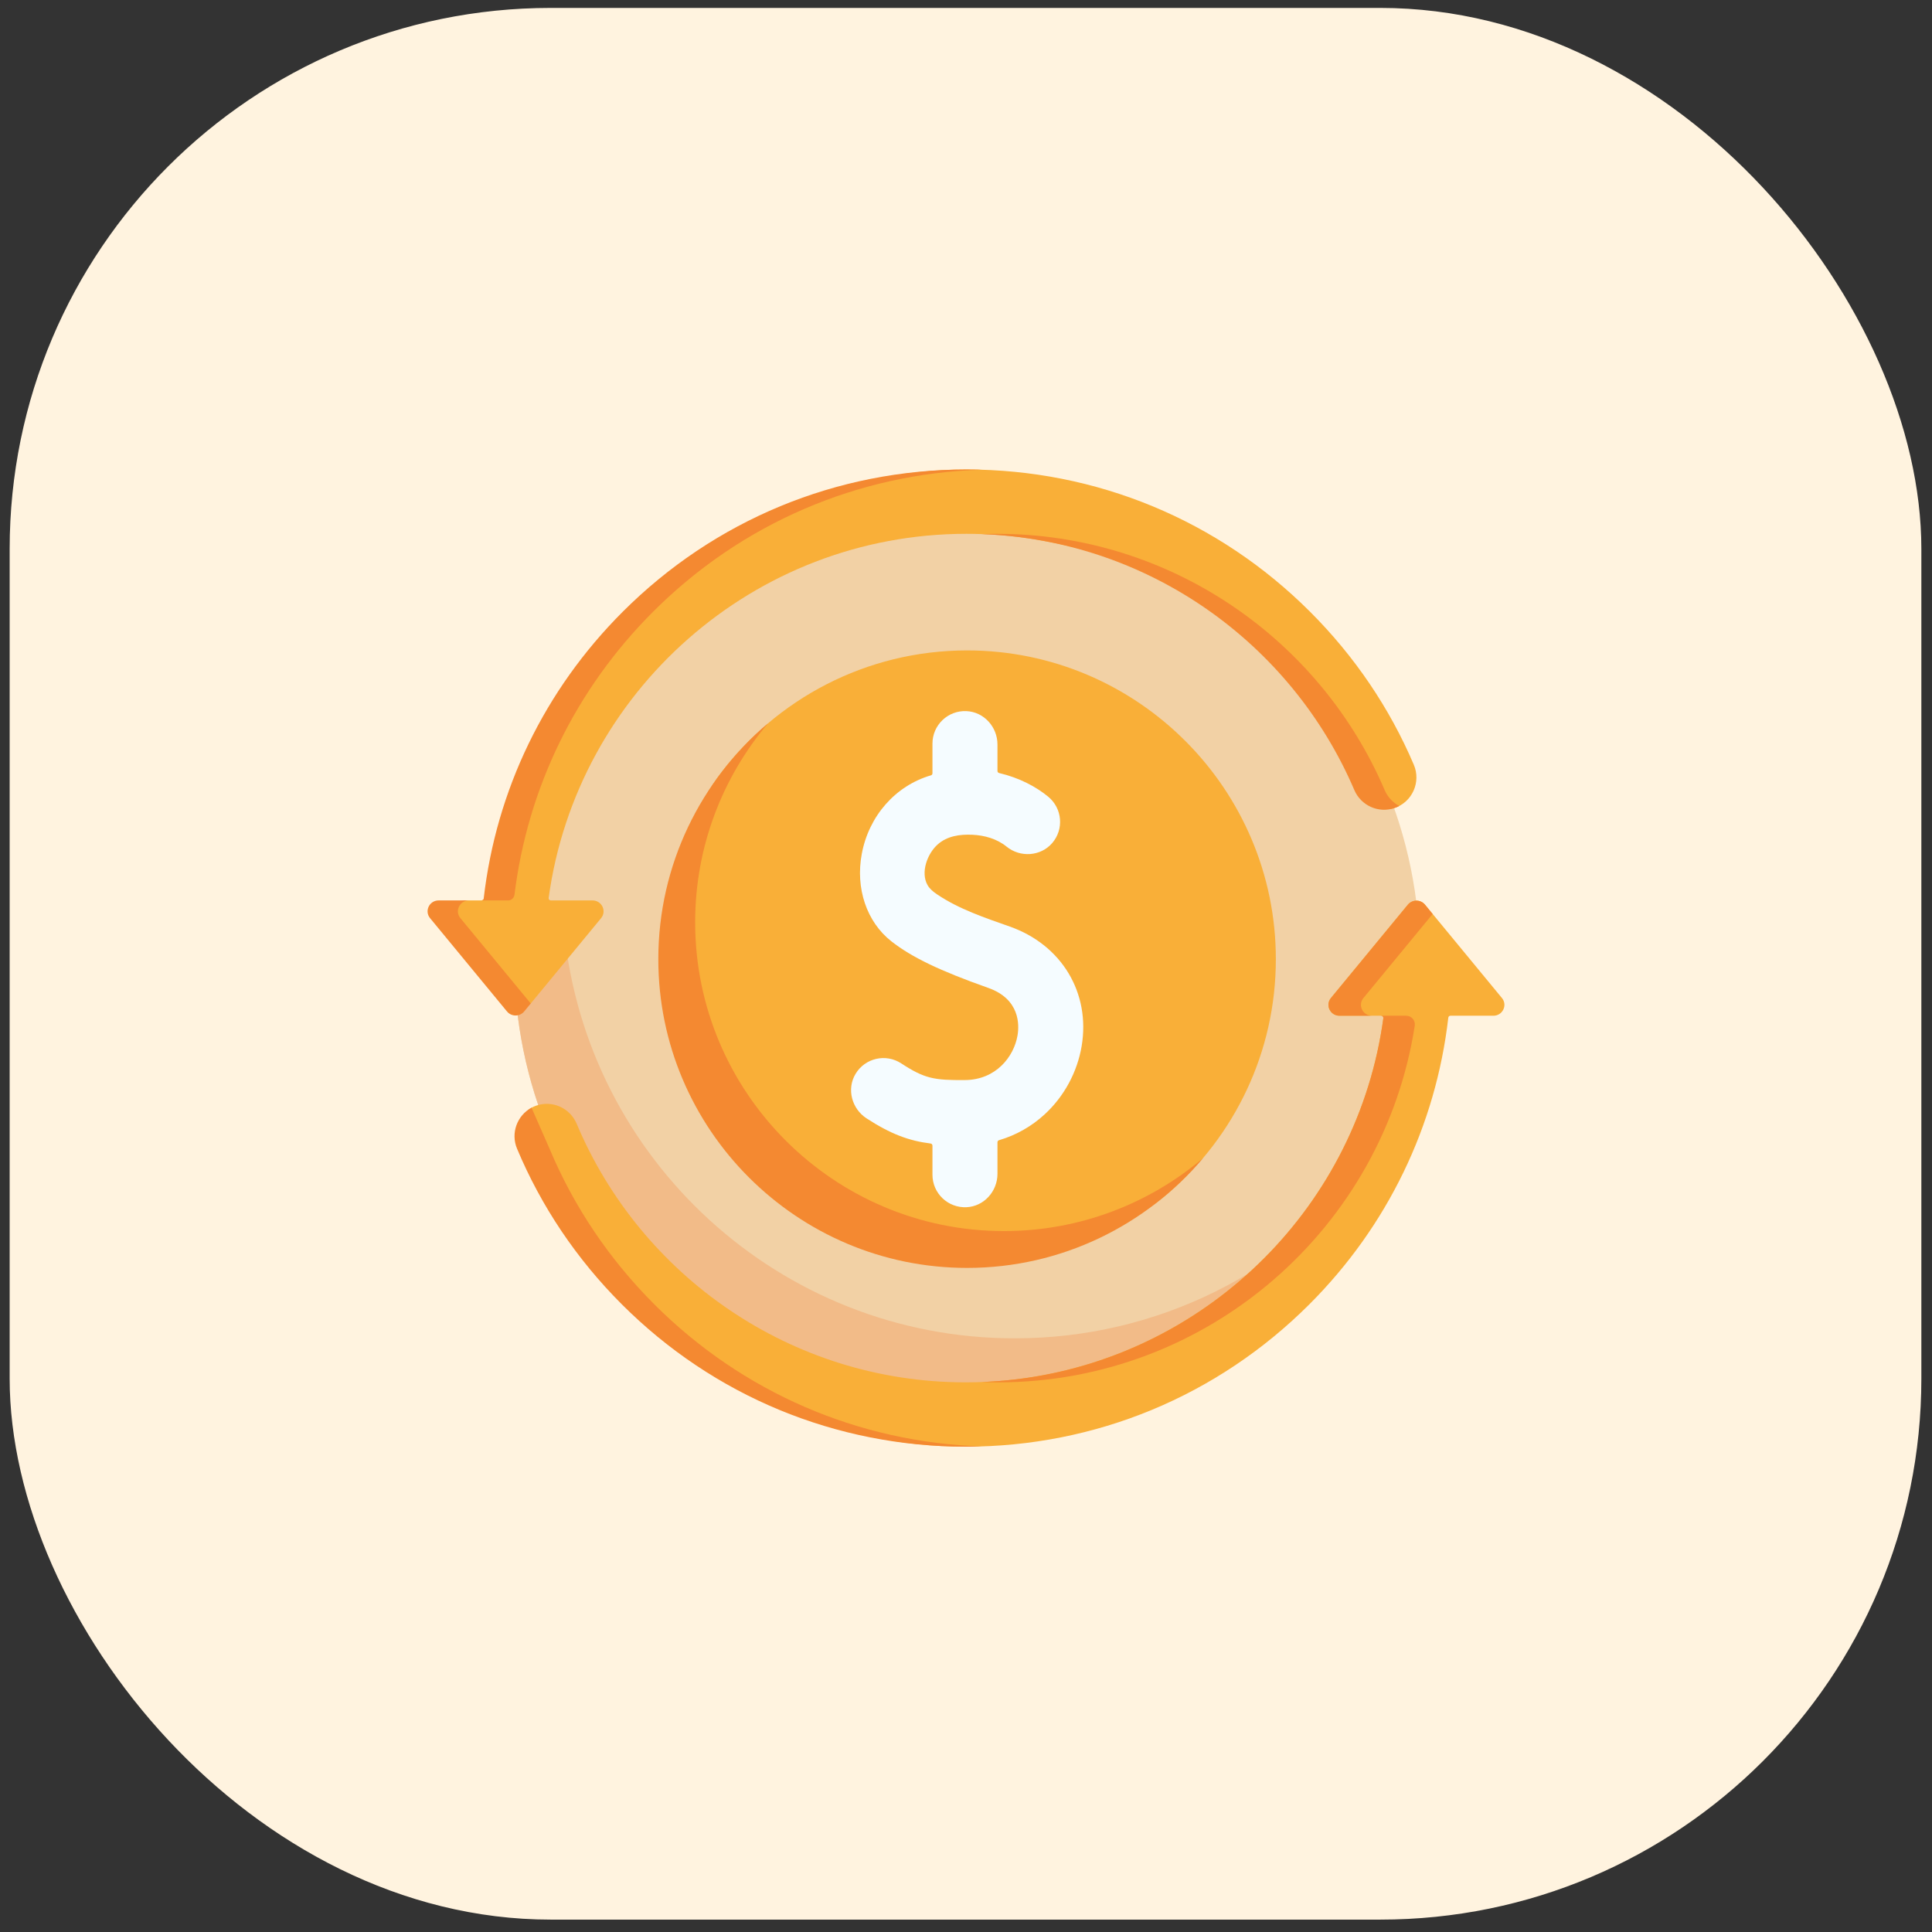 <svg xmlns="http://www.w3.org/2000/svg" width="122" height="122" viewBox="0 0 122 122" fill="none"><rect x="0" y="0" width="122" height="122" fill="#333333" stroke="none"/><g clip-path="url(#clip0_2656_5878)"><rect x="0.61" y="0.5" width="120.718" height="120.718" rx="34.166" fill="#FFF3DF"></rect><path d="M61.069 89.164C76.861 89.164 89.664 76.361 89.664 60.568C89.664 44.776 76.861 31.973 61.069 31.973C45.276 31.973 32.473 44.776 32.473 60.568C32.473 76.361 45.276 89.164 61.069 89.164Z" fill="#F2D1A5"></path><path d="M86.484 73.685C81.73 82.88 72.133 89.164 61.069 89.164C45.275 89.164 32.473 76.362 32.473 60.568L35.618 58.714C37.024 73.194 49.229 84.512 64.079 84.512C73.157 84.512 81.247 80.281 86.484 73.685Z" fill="#F2BB88"></path><path d="M61 79.039C50.25 79.039 42.716 71.319 42.716 60.568C42.716 56.204 43.013 52.171 45.444 48.918C49.003 44.158 54.682 41.072 61.069 41.072C71.819 41.072 80.566 49.818 80.566 60.568C80.566 66.471 77.929 71.77 73.771 75.349C70.356 78.287 65.848 79.039 61 79.039Z" fill="#F9AF38"></path><path d="M75.963 73.137C72.382 77.371 67.034 80.065 61.068 80.065C50.318 80.065 41.571 71.318 41.571 60.568C41.571 54.603 44.265 49.255 48.5 45.674C45.629 49.07 43.897 53.458 43.897 58.242C43.897 68.992 52.644 77.739 63.394 77.739C68.179 77.739 72.567 76.007 75.963 73.137Z" fill="#F48931"></path><path d="M94.301 64.141H91.591C91.558 64.141 91.526 64.153 91.501 64.175C91.476 64.198 91.46 64.228 91.456 64.261C90.668 71.1 87.619 77.43 82.675 82.371C76.878 88.164 69.171 91.353 60.974 91.353C52.776 91.353 45.542 87.966 39.746 82.173C36.877 79.306 35.037 76.266 33.516 72.636C33.102 71.65 32.654 70.436 33.565 69.948C33.661 69.897 33.761 69.853 33.864 69.817C34.883 69.464 35.997 69.968 36.415 70.962C40.446 80.546 49.936 87.291 60.974 87.291C74.43 87.291 86.523 77.639 88.291 64.671C88.302 64.589 87.301 64.141 87.218 64.141H84.586C83.998 64.141 83.674 63.47 84.043 63.021L87.602 58.703L88.9 57.129C89.179 56.789 89.706 56.789 89.985 57.129L91.697 59.205L94.842 63.021C95.213 63.47 94.888 64.141 94.301 64.141Z" fill="#F9AF38"></path><path d="M89.337 64.774C87.364 77.51 76.317 87.291 63.026 87.291C62.682 87.291 62.338 87.284 61.996 87.272C62.021 87.27 62.045 87.27 62.07 87.269C62.148 87.266 62.225 87.262 62.301 87.258C63.017 87.222 63.724 87.159 64.421 87.069C64.516 87.055 64.611 87.043 64.705 87.03C76.447 85.378 85.754 76.044 87.354 64.297C87.365 64.215 87.301 64.141 87.218 64.141H88.795C89.132 64.141 89.389 64.442 89.337 64.774Z" fill="#F9AF38"></path><path d="M86.096 63.022C85.726 63.47 86.05 64.141 86.639 64.141H84.587C83.998 64.141 83.674 63.47 84.043 63.022L87.602 58.704L88.9 57.129C89.18 56.789 89.706 56.789 89.985 57.129L90.468 57.716L89.654 58.704L86.096 63.022ZM62 91.337C61.66 91.347 61.318 91.353 60.974 91.353C52.776 91.353 45.069 88.164 39.273 82.371C36.404 79.504 34.172 76.17 32.651 72.54C32.236 71.555 32.654 70.437 33.565 69.948L34.703 72.54C36.225 76.17 38.456 79.504 41.325 82.371C46.879 87.922 54.186 91.082 62 91.337ZM89.337 64.774C87.364 77.51 76.317 87.291 63.026 87.291C62.682 87.291 62.338 87.284 61.996 87.272C62.908 87.236 63.813 87.158 64.705 87.029C76.447 85.378 85.754 76.044 87.354 64.297C87.365 64.215 87.301 64.141 87.218 64.141H88.795C89.132 64.141 89.389 64.442 89.337 64.774Z" fill="#F48931"></path><path d="M88.069 51.021L88.069 51.022C87.054 51.374 86.385 50.079 85.963 49.092C82.429 40.834 74.391 35.509 65.257 34.045C63.858 33.821 62.443 33.709 61.026 33.709C47.571 33.709 36.414 43.736 34.646 56.703C34.635 56.786 34.7 56.86 34.782 56.86H37.414C38.002 56.86 38.326 57.53 37.957 57.979L33.515 63.368L33.033 63.624C32.754 63.963 32.227 63.963 31.948 63.624L27.817 57.999C27.446 57.551 27.23 57.074 27.817 57.074L29.319 56.859H30.409C30.478 56.859 31.547 56.269 31.555 56.2C32.343 49.362 34.872 43.971 39.816 39.031C45.613 33.238 52.829 29.647 61.026 29.647C69.225 29.647 76.932 32.837 82.727 38.63C85.552 41.451 87.758 44.726 89.278 48.29C89.742 49.379 89.188 50.634 88.069 51.021Z" fill="#F9AF38"></path><path d="M61.984 29.662C54.145 29.9 46.81 33.062 41.24 38.629C36.355 43.511 33.32 49.751 32.488 56.498C32.476 56.597 32.428 56.689 32.353 56.755C32.278 56.822 32.182 56.859 32.082 56.859H30.408C30.478 56.859 30.536 56.807 30.544 56.739C31.332 49.901 34.38 43.57 39.325 38.629C45.122 32.836 52.829 29.647 61.026 29.647C61.207 29.647 61.387 29.648 61.568 29.652C61.707 29.654 61.846 29.658 61.984 29.662ZM88.36 50.894C88.268 50.943 88.171 50.986 88.069 51.021C87.053 51.374 85.944 50.876 85.521 49.888C81.574 40.66 72.549 34.099 61.977 33.727C62.297 33.715 62.619 33.709 62.941 33.709C73.921 33.709 83.371 40.385 87.436 49.888C87.628 50.336 87.959 50.682 88.36 50.894ZM33.516 63.368L33.1 63.871C32.821 64.21 32.294 64.21 32.015 63.871L27.157 57.978C26.787 57.53 27.112 56.859 27.699 56.859H29.615C29.028 56.859 28.702 57.53 29.073 57.978L33.516 63.368Z" fill="#F48931"></path><path d="M63.772 58.512C62.215 57.962 60.54 57.407 59.165 56.47C58.935 56.314 58.712 56.135 58.574 55.895C58.114 55.092 58.562 53.909 59.197 53.337C59.806 52.788 60.606 52.678 61.395 52.712C62.166 52.746 62.956 52.968 63.562 53.462C64.424 54.164 65.714 54.08 66.442 53.239C67.196 52.366 67.082 51.048 66.198 50.315C65.433 49.682 64.363 49.112 63.093 48.815C63.063 48.809 63.036 48.792 63.017 48.768C62.997 48.744 62.987 48.714 62.987 48.683V47.012C62.987 45.907 62.136 44.956 61.032 44.905C59.853 44.85 58.882 45.789 58.882 46.955V48.831C58.882 48.86 58.872 48.889 58.855 48.913C58.837 48.936 58.812 48.953 58.783 48.961C56.547 49.615 54.871 51.518 54.421 53.907C54.009 56.094 54.725 58.215 56.289 59.442C57.572 60.448 59.343 61.3 62.404 62.382C64.41 63.091 64.367 64.713 64.255 65.378C64.027 66.729 62.891 68.19 60.931 68.203C58.996 68.216 58.394 68.12 56.909 67.149C55.938 66.513 54.626 66.808 54.024 67.814C53.45 68.772 53.787 70.016 54.723 70.624C56.249 71.613 57.4 72.04 58.762 72.209C58.795 72.213 58.825 72.228 58.847 72.253C58.87 72.278 58.882 72.31 58.882 72.344V74.182C58.882 75.347 59.853 76.286 61.032 76.232C62.136 76.181 62.987 75.23 62.987 74.124V72.131C62.987 72.07 63.027 72.017 63.085 72C64.153 71.687 65.128 71.138 65.966 70.369C67.195 69.239 68.025 67.708 68.303 66.058C68.867 62.702 67.046 59.669 63.772 58.512Z" fill="#F5FCFF"></path></g><defs><clipPath id="clip0_2656_5878"><rect width="122" height="121" fill="white" transform="translate(0 0.5)"></rect></clipPath></defs></svg>
